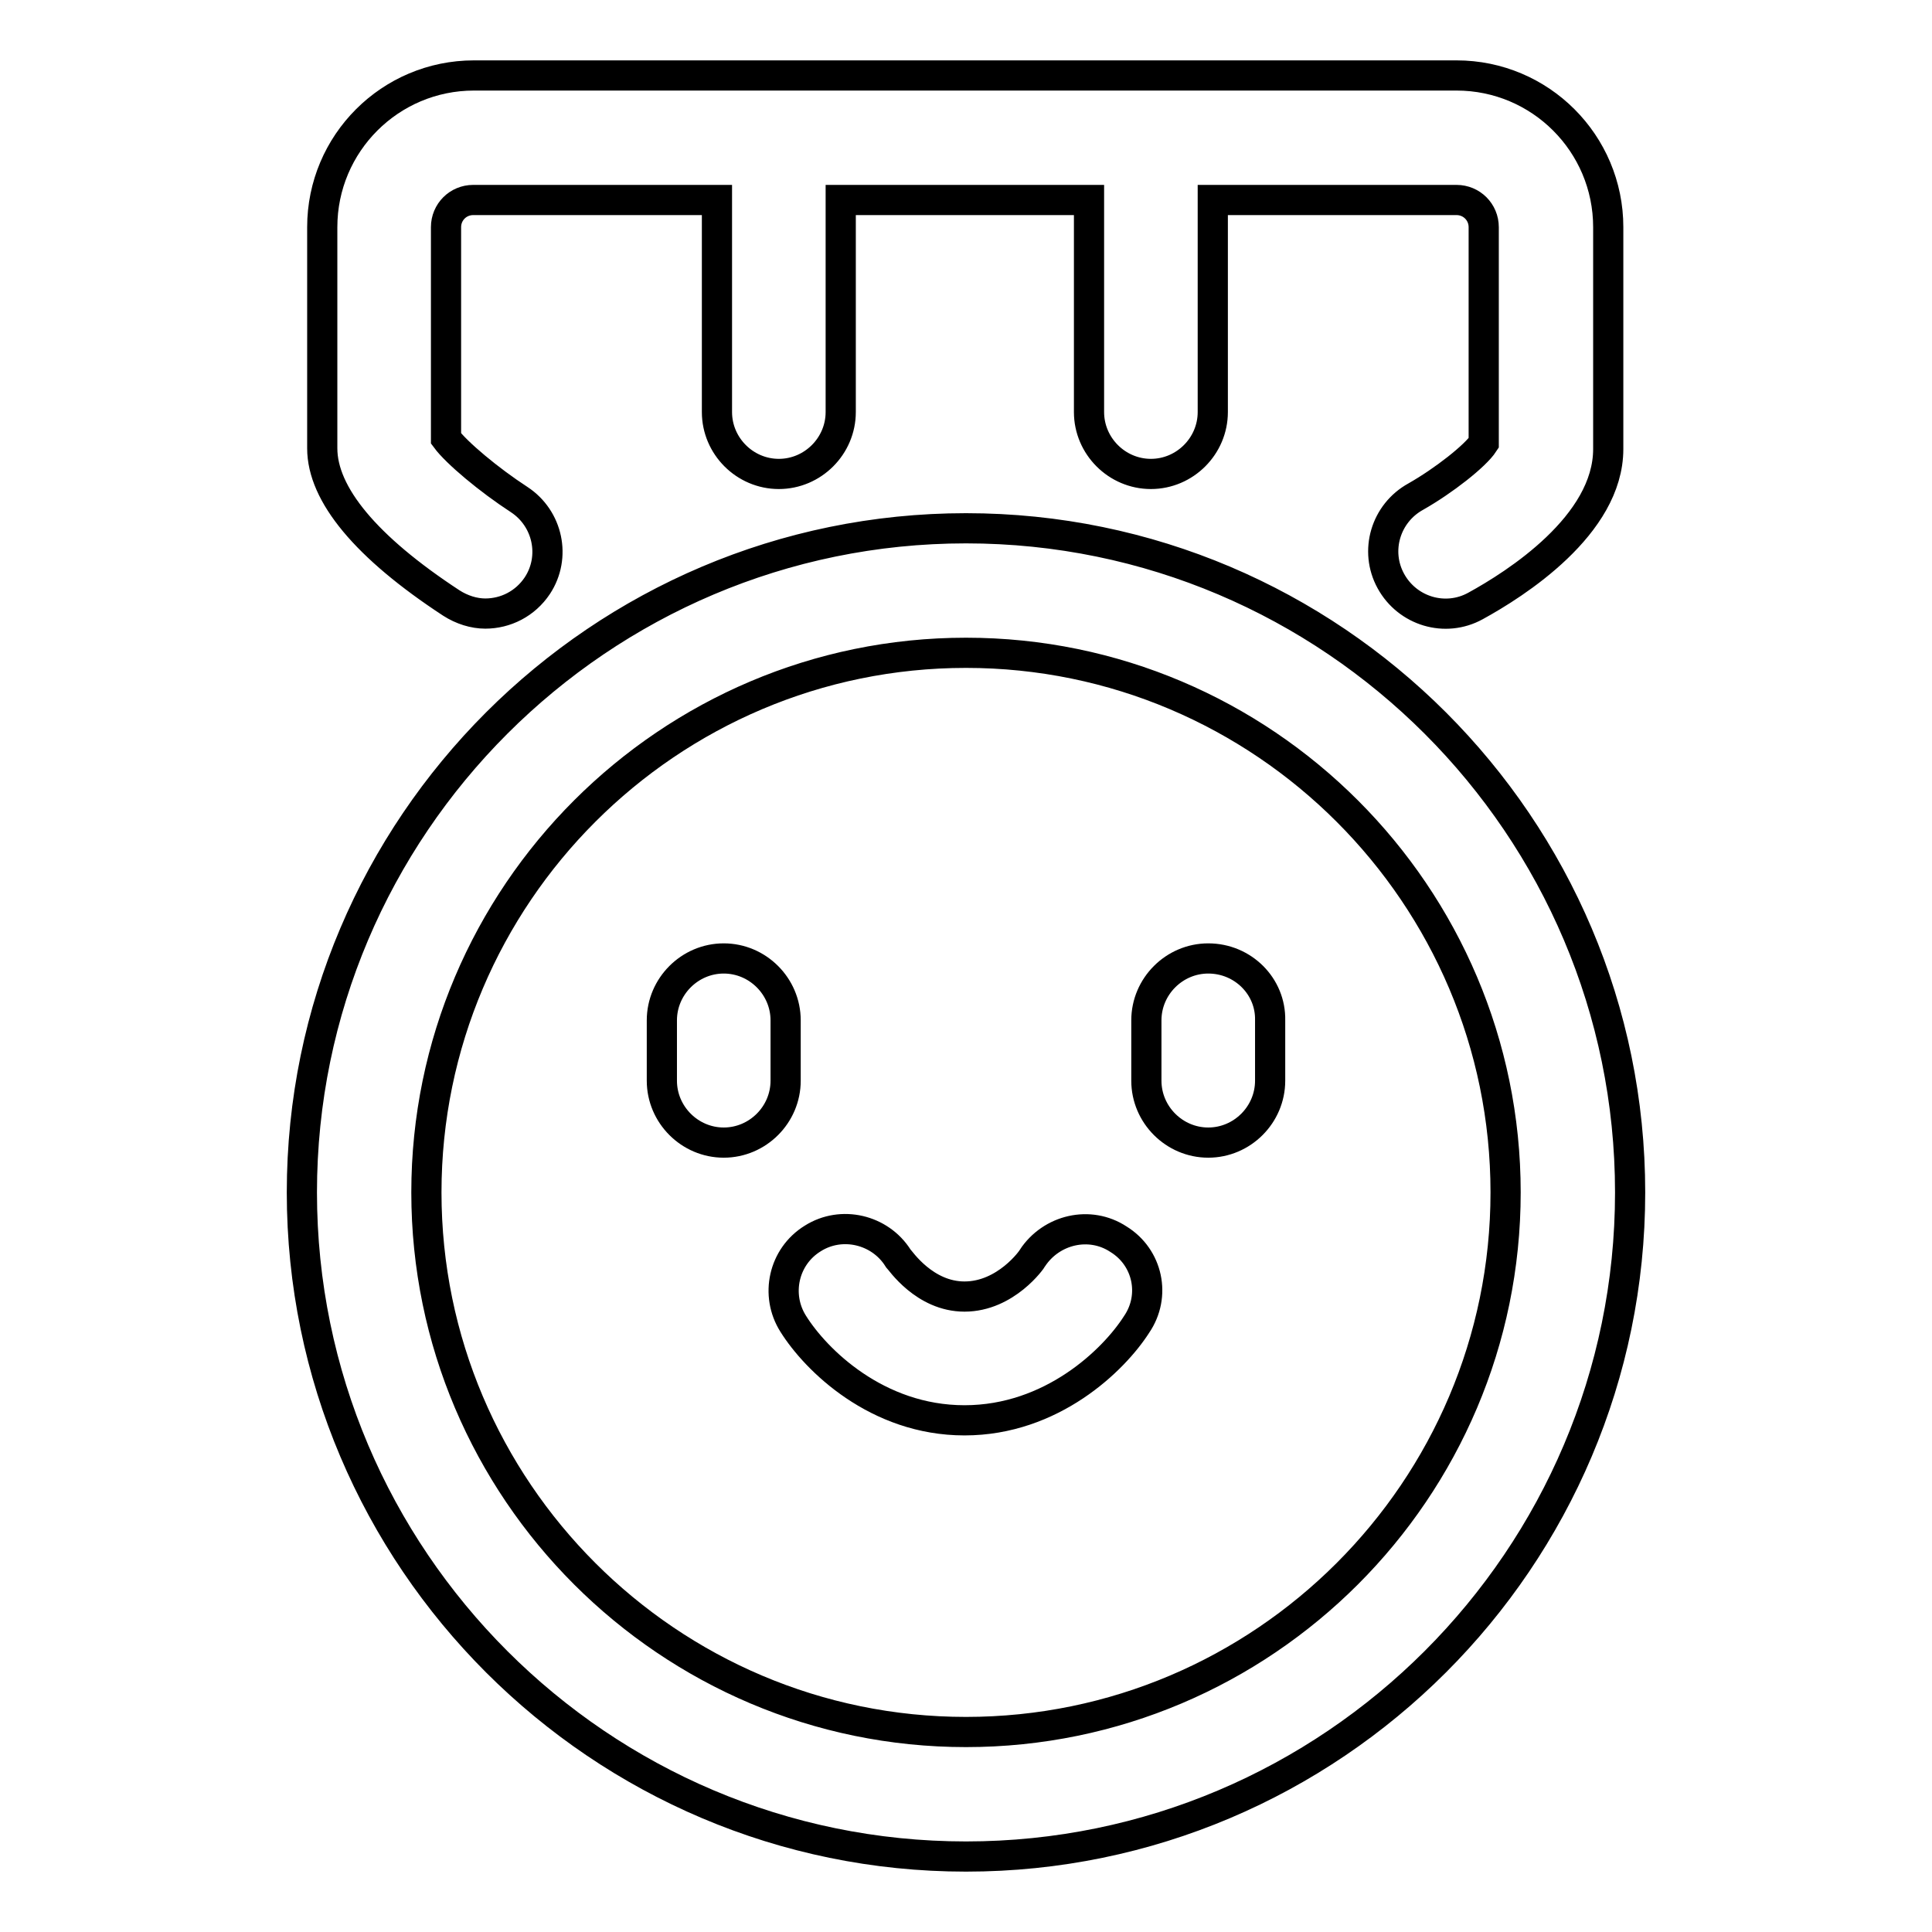 <?xml version="1.0" encoding="utf-8"?>
<!-- Svg Vector Icons : http://www.onlinewebfonts.com/icon -->
<!DOCTYPE svg PUBLIC "-//W3C//DTD SVG 1.1//EN" "http://www.w3.org/Graphics/SVG/1.1/DTD/svg11.dtd">
<svg version="1.1" xmlns="http://www.w3.org/2000/svg" xmlns:xlink="http://www.w3.org/1999/xlink" x="0px" y="0px" viewBox="0 0 256 256" enable-background="new 0 0 256 256" xml:space="preserve">
<g> <path stroke-width="4" fill-opacity="0" stroke="#000000"  d="M59.8,79.9c1.4,0.9,3,1.4,4.5,1.4c2.7,0,5.3-1.3,6.9-3.7c2.5-3.8,1.4-8.9-2.4-11.4c-4-2.6-8.3-6.2-9.7-8.1 v-28c0-2,1.6-3.6,3.6-3.6h32.3v28.1c0,4.5,3.7,8.2,8.2,8.2c4.5,0,8.2-3.7,8.2-8.2V26.5h32.9v28.1c0,4.5,3.7,8.2,8.2,8.2 s8.2-3.7,8.2-8.2V26.5h32.3c2,0,3.6,1.6,3.6,3.6v28.6c-1.1,1.7-5.3,5-9,7.1c-4,2.2-5.5,7.2-3.3,11.2c2.2,4,7.2,5.5,11.2,3.3 c5.3-2.9,17.6-10.7,17.6-20.8V30.1c0-11.1-9-20.1-20.1-20.1H62.8c-11.1,0-20.1,9-20.1,20.1v29.3C42.7,65.5,48.5,72.5,59.8,79.9z  M128,70c-48.5,0-88,39.5-88,88c0,48.5,39.5,88,88,88s88-39.5,88-88C216,109.5,176.5,70,128,70z M128,229.5 c-39.4,0-71.5-32.1-71.5-71.5S88.6,86.5,128,86.5c39.4,0,71.5,32.1,71.5,71.5S167.4,229.5,128,229.5z M95.9,127 c-4.5,0-8.2,3.7-8.2,8.2v8c0,4.5,3.7,8.2,8.2,8.2c4.5,0,8.2-3.7,8.2-8.2v-8C104.1,130.7,100.4,127,95.9,127z M160.1,127 c-4.5,0-8.2,3.7-8.2,8.2v8c0,4.5,3.7,8.2,8.2,8.2c4.5,0,8.2-3.7,8.2-8.2v-8C168.4,130.7,164.7,127,160.1,127z M148.2,164.2 c-3.8-2.5-8.9-1.3-11.4,2.5c0,0.1-3.5,5.1-9,5.1c-5.3,0-8.5-4.8-8.8-5.1c-2.4-3.8-7.5-5-11.3-2.6c-3.9,2.4-5,7.5-2.6,11.3 c3,4.8,11.1,12.8,22.7,12.8c11.6,0,19.8-8,22.8-12.7C153.2,171.7,152.1,166.6,148.2,164.2z"/></g>
</svg>